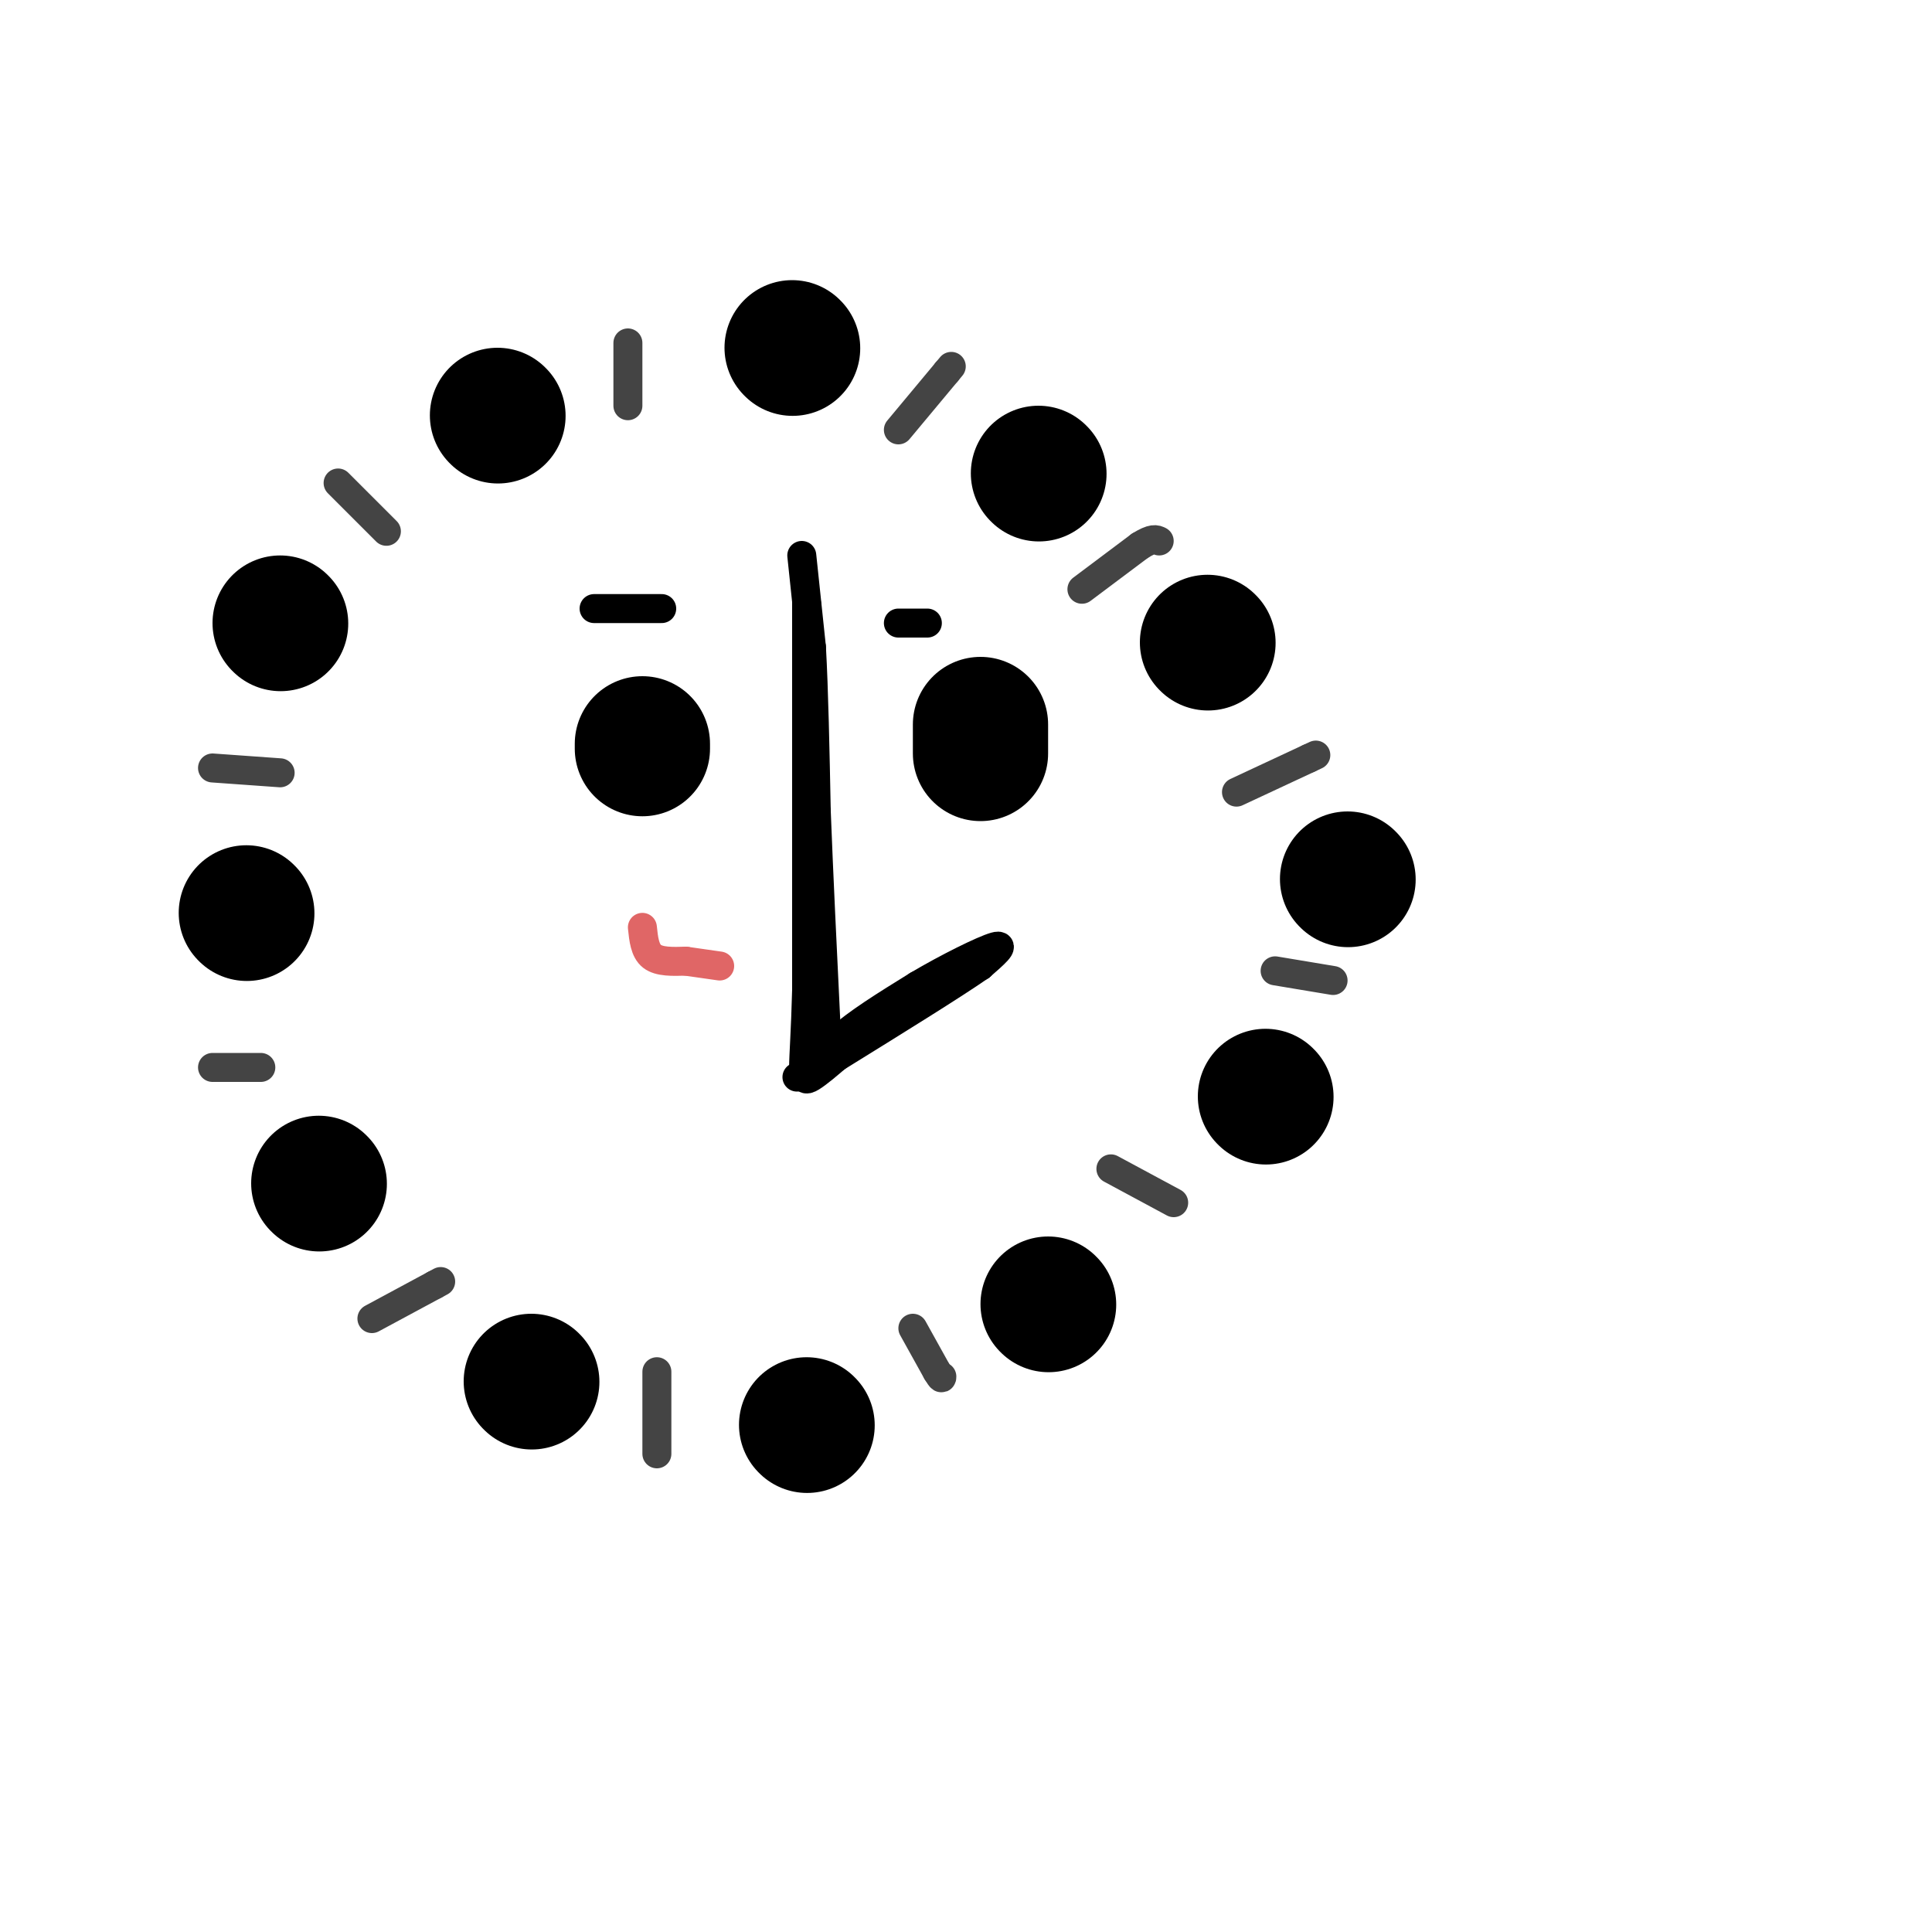 <svg viewBox='0 0 400 400' version='1.1' xmlns='http://www.w3.org/2000/svg' xmlns:xlink='http://www.w3.org/1999/xlink'><g fill='none' stroke='#000000' stroke-width='6' stroke-linecap='round' stroke-linejoin='round'><path d='M167,125c0.000,0.000 0.000,80.000 0,80'/><path d='M167,205c-0.444,17.022 -1.556,19.578 1,18c2.556,-1.578 8.778,-7.289 15,-13'/><path d='M183,210c5.833,-3.833 12.917,-6.917 20,-10'/><path d='M136,157c0.000,0.000 0.000,1.000 0,1'/><path d='M136,158c0.000,0.000 0.000,-0.500 0,-1'/></g>
<g fill='none' stroke='#000000' stroke-width='28' stroke-linecap='round' stroke-linejoin='round'><path d='M133,154c0.000,0.000 0.000,1.000 0,1'/><path d='M203,150c0.000,0.000 0.000,6.000 0,6'/><path d='M164,72c0.000,0.000 0.100,0.100 0.1,0.1'/><path d='M167,295c0.000,0.000 0.100,0.100 0.1,0.1'/><path d='M279,182c0.000,0.000 0.100,0.100 0.1,0.1'/><path d='M51,189c0.000,0.000 0.100,0.100 0.1,0.1'/><path d='M215,98c0.000,0.000 0.100,0.100 0.1,0.1'/><path d='M250,133c0.000,0.000 0.100,0.100 0.1,0.1'/><path d='M262,227c0.000,0.000 0.100,0.100 0.1,0.1'/><path d='M217,270c0.000,0.000 0.100,0.100 0.1,0.1'/><path d='M110,286c0.000,0.000 0.100,0.100 0.1,0.1'/><path d='M66,245c0.000,0.000 0.100,0.100 0.1,0.1'/><path d='M58,129c0.000,0.000 0.100,0.100 0.1,0.1'/><path d='M103,86c0.000,0.000 0.100,0.100 0.1,0.1'/></g>
<g fill='none' stroke='#444444' stroke-width='6' stroke-linecap='round' stroke-linejoin='round'><path d='M70,100c0.000,0.000 10.000,10.000 10,10'/><path d='M130,71c0.000,0.000 0.000,13.000 0,13'/><path d='M44,159c0.000,0.000 14.000,1.000 14,1'/><path d='M44,221c0.000,0.000 10.000,0.000 10,0'/><path d='M77,273c0.000,0.000 13.000,-7.000 13,-7'/><path d='M90,266c2.167,-1.167 1.083,-0.583 0,0'/><path d='M136,284c0.000,0.000 0.000,17.000 0,17'/><path d='M189,275c0.000,0.000 5.000,9.000 5,9'/><path d='M194,284c1.000,1.667 1.000,1.333 1,1'/><path d='M230,242c0.000,0.000 13.000,7.000 13,7'/><path d='M264,201c0.000,0.000 12.000,2.000 12,2'/><path d='M256,164c0.000,0.000 15.000,-7.000 15,-7'/><path d='M271,157c2.500,-1.167 1.250,-0.583 0,0'/><path d='M224,122c0.000,0.000 12.000,-9.000 12,-9'/><path d='M236,113c2.667,-1.667 3.333,-1.333 4,-1'/><path d='M186,89c0.000,0.000 10.000,-12.000 10,-12'/><path d='M196,77c1.667,-2.000 0.833,-1.000 0,0'/></g>
<g fill='none' stroke='#e06666' stroke-width='6' stroke-linecap='round' stroke-linejoin='round'><path d='M133,192c0.250,2.417 0.500,4.833 2,6c1.500,1.167 4.250,1.083 7,1'/><path d='M142,199c2.333,0.333 4.667,0.667 7,1'/></g>
<g fill='none' stroke='#000000' stroke-width='6' stroke-linecap='round' stroke-linejoin='round'><path d='M137,126c0.000,0.000 -14.000,0.000 -14,0'/><path d='M186,129c0.000,0.000 6.000,0.000 6,0'/><path d='M166,115c0.000,0.000 2.000,19.000 2,19'/><path d='M168,134c0.500,8.833 0.750,21.417 1,34'/><path d='M169,168c0.500,13.000 1.250,28.500 2,44'/><path d='M171,212c0.267,8.000 -0.067,6.000 3,3c3.067,-3.000 9.533,-7.000 16,-11'/><path d='M190,204c6.178,-3.667 13.622,-7.333 16,-8c2.378,-0.667 -0.311,1.667 -3,4'/><path d='M203,200c-5.500,3.833 -17.750,11.417 -30,19'/><path d='M173,219c-6.333,3.833 -7.167,3.917 -8,4'/></g>
</svg>